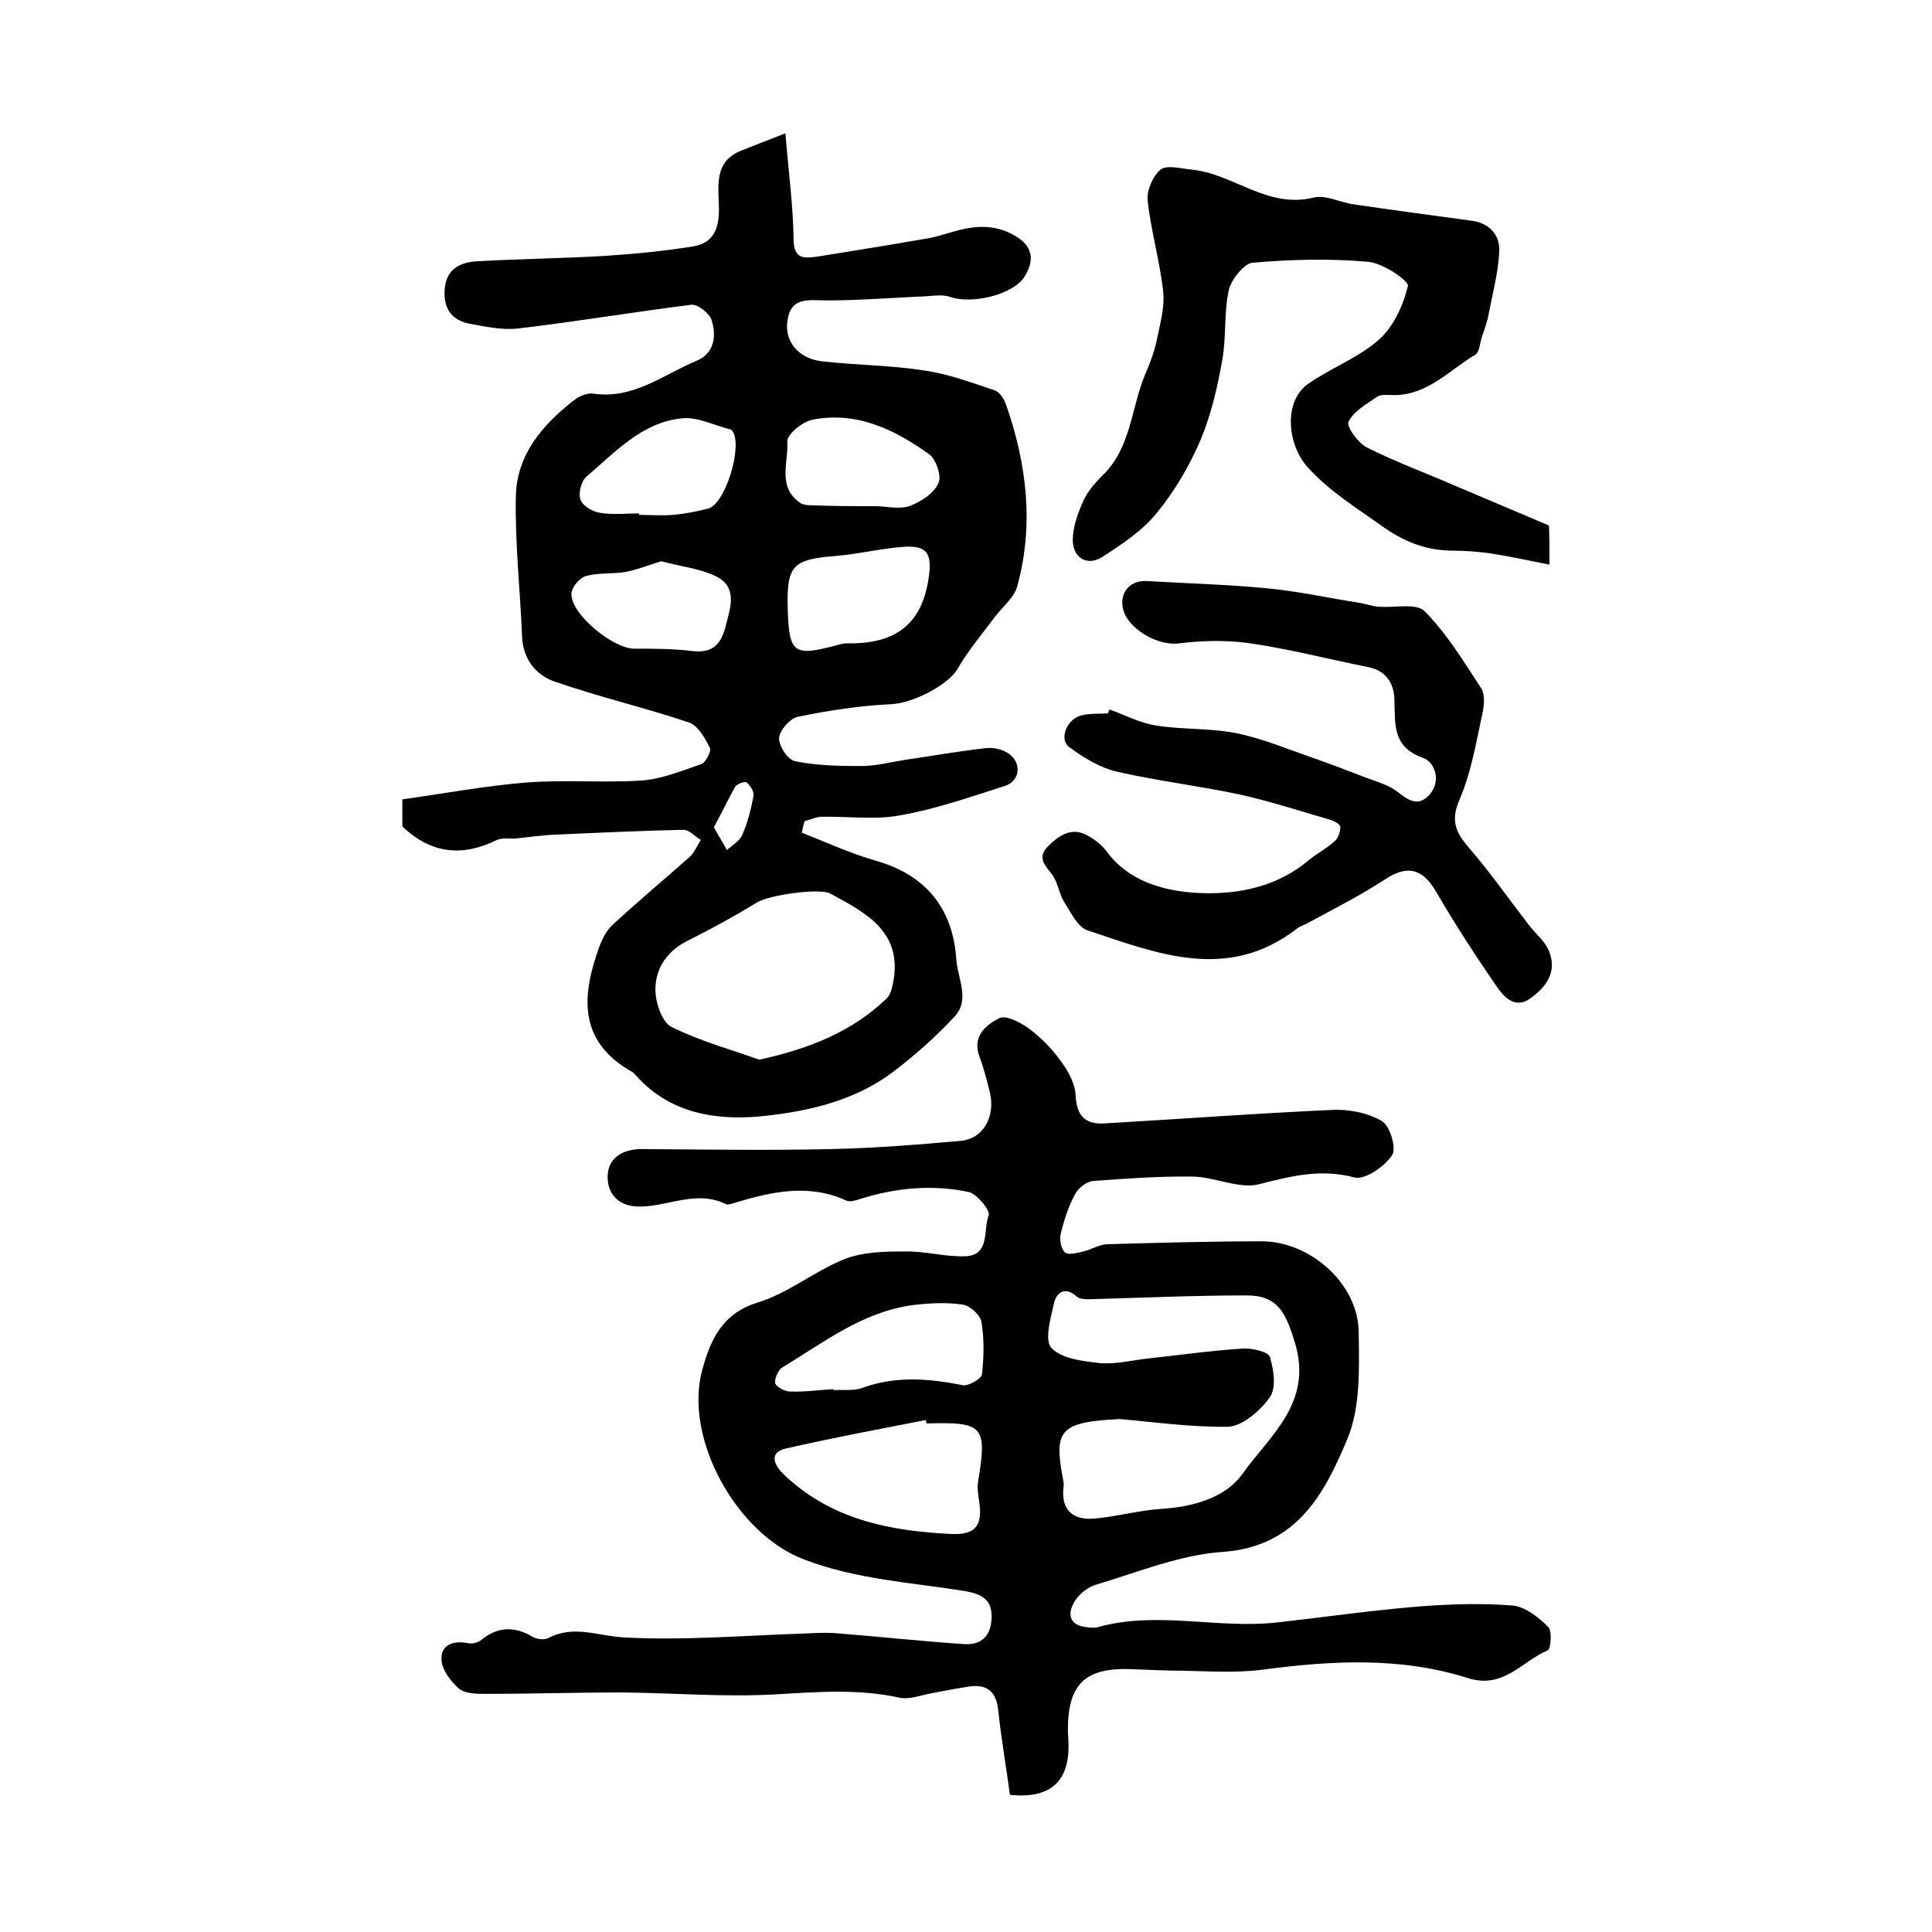 <?xml version="1.0" encoding="utf-8"?>
<!-- Generator: Adobe Illustrator 22.0.0, SVG Export Plug-In . SVG Version: 6.00 Build 0)  -->
<svg version="1.1" id="图层_1" xmlns="http://www.w3.org/2000/svg" xmlns:xlink="http://www.w3.org/1999/xlink" x="0px" y="0px"
	 viewBox="0 0 400 400" style="enable-background:new 0 0 400 400;" xml:space="preserve">
<style type="text/css">
	.st0{fill:#FFFFFF;}
</style>
<g>
	
	<path d="M209.1,371.6c-0.8-5.9-1.8-11.6-2.4-17.3c-0.4-4.1-2.3-5.7-6.2-5.1c-2.6,0.4-5.2,0.9-7.8,1.4c-2.1,0.4-4.4,1.3-6.4,0.9
		c-8.6-1.9-17.1-1.2-25.7-0.7c-10.6,0.6-21.3-0.3-31.9-0.4c-9.3,0-18.7,0.3-28,0.3c-1.9,0-4.4,0-5.7-1.1c-1.7-1.5-3.6-4-3.6-6.1
		c-0.1-3,2.5-3.9,5.5-3.3c0.9,0.2,2.1-0.1,2.8-0.7c3.4-2.8,6.9-2.8,10.6-0.6c0.9,0.5,2.5,0.7,3.3,0.2c5.2-2.7,10.2-0.4,15.4-0.1
		c12.5,0.7,25.1-0.4,37.7-0.8c2-0.1,4-0.2,5.9-0.1c9,0.7,18.1,1.7,27.1,2.3c3.6,0.2,5.5-1.8,5.6-5.5c0.1-3.9-2.2-4.9-5.6-5.5
		c-11.2-1.8-22.6-2.4-33.4-6.6c-13.8-5.3-24.8-25-20.9-39.2c1.6-5.8,3.9-11.6,11.4-13.9c6.3-1.9,11.8-6.5,18-9
		c3.8-1.5,8.3-1.6,12.5-1.6c4.1-0.1,8.2,1.1,12.4,1c5.4-0.1,3.8-5.5,5-8.5c0.4-0.9-2.4-4.4-4.1-4.8c-7.5-1.6-15.1-0.9-22.4,1.4
		c-0.9,0.3-2.1,0.7-2.9,0.4c-7.8-3.6-15.4-1.9-23.1,0.4c-0.6,0.2-1.5,0.5-1.9,0.3c-5.9-2.9-11.6,0.3-17.4,0.5
		c-4.4,0.2-7-2.2-7.1-5.9c-0.1-4,2.9-6,7.1-6c13.1,0.1,26.2,0.3,39.3,0c8.9-0.2,17.8-0.9,26.7-1.7c4.7-0.4,7.3-5.1,6-10.2
		c-0.6-2.4-1.2-4.8-2.1-7.2c-1.6-4.2,1.3-6.6,4.1-8c1.4-0.7,4.4,0.9,6.2,2.2c2.5,1.9,4.8,4.2,6.6,6.8c1.5,2,2.9,4.6,3,7
		c0.2,4.1,1.9,6,5.8,5.8c15.8-0.9,31.5-2.1,47.2-2.8c3.5-0.2,7.5,0.6,10.4,2.3c1.7,1,3.1,5.7,2.1,7.1c-1.5,2.3-5.6,5.1-7.7,4.6
		c-7.1-1.9-13.2-0.3-19.9,1.4c-4.1,1-9-1.5-13.6-1.6c-6.9-0.1-13.7,0.4-20.6,0.9c-1.4,0.1-3.1,1.4-3.8,2.7c-1.4,2.6-2.3,5.4-3,8.3
		c-0.3,1.2,0.1,3.1,0.9,3.8c0.7,0.6,2.5,0.1,3.8-0.2c1.7-0.4,3.4-1.5,5-1.5c10.6-0.3,21.3-0.6,31.9-0.6c10.1,0,20,8.8,20.1,18.8
		c0.1,7.4,0.4,15.5-2.3,22c-4.7,11.3-10.4,22.4-25.8,23.5c-8.9,0.6-17.6,4.2-26.3,6.8c-1.7,0.5-3.6,2-4.5,3.6
		c-1.5,2.6-0.9,4.9,2.7,5.2c0.8,0.1,1.7,0.2,2.5-0.1c12.2-3.3,24.6,0.5,36.9-0.9c9.8-1.1,19.5-2.5,29.3-3.3
		c6.4-0.5,12.9-0.7,19.3-0.2c2.6,0.2,5.4,2.4,7.4,4.4c0.9,0.8,0.6,4.7-0.1,4.9c-5.4,2.3-9.1,8.1-16.6,5.7
		c-13.9-4.4-28.2-3.6-42.5-1.7c-5.5,0.7-11.1,0.3-16.7,0.2c-3.3,0-6.7-0.2-10-0.3c-9.9-0.5-13.6,3-13.5,12.9c0,0.7,0.1,1.3,0.1,2
		C221.6,368.7,217.6,372.5,209.1,371.6z M231.8,293.8c-12.3,0.6-13.6,2.3-11.8,12c0.1,0.7,0.3,1.3,0.2,2c-0.6,4.8,1.9,7,6.4,6.6
		c4.6-0.4,9.2-1.7,13.8-2c6.6-0.4,13.3-2.3,16.8-7.2c5.6-7.9,14.7-14.7,10.9-27.2c-1.9-6.3-3.6-9.8-10-9.8
		c-10.9,0-21.8,0.5-32.8,0.8c-0.8,0-1.8-0.1-2.3-0.5c-2.5-2.3-4.3-0.9-4.8,1.4c-0.7,3.1-2,7.6-0.5,9.2c2.1,2.2,6.4,2.7,9.9,3.1
		c3.2,0.3,6.5-0.5,9.7-0.9c6.7-0.7,13.4-1.7,20.1-2.1c1.9-0.1,5.2,0.7,5.5,1.7c0.8,2.6,1.4,6.4,0,8.4c-2,2.8-5.7,6-8.7,6.1
		C246.2,295.5,237.9,294.3,231.8,293.8z M191.8,294.7c0-0.2-0.1-0.4-0.1-0.7c-9.7,1.9-19.4,3.7-29,5.9c-3.5,0.8-2.5,3.3-0.6,5.2
		c9.8,9.5,22.1,11.9,35,12.5c5,0.2,6.4-1.9,5.6-6.9c-0.2-1.3-0.4-2.7-0.2-3.9c1.9-11.5,1.1-12.4-10.2-12.1
		C192.2,294.7,192,294.7,191.8,294.7z M172.5,287.6c0,0.1,0,0.2,0,0.2c2-0.1,4.1,0.2,5.9-0.4c7-2.6,13.9-2,21-0.6
		c1.1,0.2,3.7-1.3,3.9-2.2c0.4-3.6,0.5-7.3-0.1-10.9c-0.2-1.4-2.4-3.4-3.9-3.6c-3.4-0.5-6.9-0.3-10.3,0.1
		c-10.4,1.4-18.4,7.7-27,12.9c-0.9,0.5-1.7,2.4-1.5,3.3c0.3,0.8,2,1.7,3.1,1.7C166.6,288.2,169.6,287.8,172.5,287.6z"/>
	<path d="M166,172.4c5.1,2,10.1,4.3,15.3,5.8c10.3,2.9,16,9.8,16.7,20.5c0.3,4,2.9,8.3-0.4,11.8c-3.9,4.2-8.3,8.1-12.8,11.5
		c-7.7,5.8-17.1,8-26.1,9c-9.6,1.1-19.7-0.1-27-8.3c-0.2-0.2-0.5-0.5-0.7-0.7c-11.5-6.4-10.6-16-6.8-26.3c0.6-1.5,1.4-3.1,2.6-4.2
		c5.2-4.8,10.7-9.4,16-14.1c1-0.9,1.5-2.3,2.3-3.5c-1.2-0.7-2.4-2.1-3.6-2.1c-8.8,0.2-17.6,0.6-26.4,1c-2.8,0.1-5.5,0.5-8.3,0.8
		c-1.3,0.1-2.8-0.2-3.9,0.3c-6.9,3.4-13.4,3.1-19.6-2.8c0-1.1,0-3.1,0-5.6c8.6-1.2,17.1-2.8,25.8-3.5c7.9-0.6,15.9,0.1,23.7-0.4
		c4.2-0.3,8.3-2,12.4-3.4c0.9-0.3,2.1-2.7,1.8-3.3c-1-2-2.4-4.6-4.3-5.3c-9.2-3.1-18.7-5.3-27.9-8.5c-3.8-1.3-6.5-4.6-6.7-9.2
		c-0.4-9.7-1.5-19.5-1.3-29.2c0.2-8.7,5.7-15,12.4-20.1c1-0.7,2.6-1.3,3.7-1.1c8.2,1.2,14.4-3.9,21.3-6.8c3.7-1.5,4.2-5.2,3.1-8.5
		c-0.5-1.4-2.9-3.3-4.2-3.1c-12,1.5-23.8,3.5-35.8,4.9c-3.3,0.4-6.9-0.4-10.2-1c-3.9-0.8-5.4-3.5-5-7.4c0.4-4,3.3-5.3,6.6-5.5
		c8.7-0.5,17.5-0.6,26.2-1.1c6.3-0.4,12.5-1,18.7-2c5.2-0.9,5.4-5.4,5.2-9.4c-0.2-4.4-0.3-8.4,4.6-10.4c2.6-1,5.3-2.1,9.2-3.6
		c0.7,8.3,1.6,15,1.7,21.8c0,4.4,2.2,4.1,5.1,3.7c7.5-1.2,14.9-2.4,22.4-3.7c2-0.3,3.9-1,5.8-1.5c4.5-1.3,8.8-1.5,13,1.2
		c3.5,2.2,3.4,5.2,1.5,8.2c-2.4,3.8-11,5.7-15.3,4.2c-1.9-0.7-4.3-0.1-6.4-0.1c-6.4,0.3-12.8,0.8-19.2,0.8c-3.8,0-7.6-0.9-8.2,4.5
		c-0.5,4,2.3,7.5,7.1,8.1c7.1,0.8,14.2,0.8,21.2,1.9c5,0.7,9.8,2.5,14.6,4.1c1,0.3,2,1.8,2.4,3c4.3,12.3,5.8,24.9,2.3,37.6
		c-0.6,2.3-3,4.2-4.6,6.3c-2.6,3.5-5.5,6.9-7.7,10.7c-1.9,3.4-9.3,7.2-13.8,7.4c-6.5,0.3-13,1.3-19.3,2.6c-1.6,0.3-3.8,2.8-3.9,4.4
		c-0.1,1.6,1.8,4.5,3.3,4.8c4.4,0.9,9.1,1,13.6,1c3.1,0,6.2-0.8,9.3-1.3c5.5-0.8,11.1-1.8,16.6-2.4c1.5-0.2,3.4,0.2,4.7,1.1
		c2.8,1.9,2.4,5.7-0.7,6.7c-7.2,2.3-14.3,4.8-21.7,6.1c-5.2,1-10.8,0.2-16.2,0.3c-1.2,0-2.4,0.6-3.6,0.9
		C166.3,170.8,166.2,171.6,166,172.4z M157.2,219.4c10.9-2.4,19.4-6,26.4-12.7c0.6-0.6,1-1.7,1.2-2.7c2.4-10.9-5.3-14.9-12.9-19
		c-2.2-1.2-12.6,0.3-15.1,1.8c-4.6,2.8-9.3,5.4-14.1,7.8c-4.4,2.1-6.9,5.6-7,10c-0.1,2.7,1.3,7,3.3,8
		C145,215.6,151.7,217.4,157.2,219.4z M163.1,126.4c0.3,8.8,1.3,9.5,9.7,7.3c0.8-0.2,1.6-0.5,2.4-0.5c9.2,0.2,15.4-3.1,17-13.1
		c0.8-5,0.2-7.2-4.9-6.9c-4.7,0.3-9.4,1.5-14.2,1.9C164,115.8,162.8,117.1,163.1,126.4z M132.3,106.3c0,0.1,0,0.2,0,0.3
		c2.3,0,4.7,0.2,7,0c2.5-0.2,4.9-0.7,7.3-1.3c3.6-0.9,7.3-13.2,5-16.1c-0.1-0.1-0.2-0.3-0.4-0.3c-3.3-0.8-6.7-2.6-9.9-2.3
		c-8.4,0.8-13.9,7-19.9,12.1c-1.1,0.9-1.7,3.5-1.2,4.8c0.5,1.3,2.6,2.5,4.2,2.7C126.9,106.6,129.6,106.3,132.3,106.3z M181.6,104.8
		C181.6,104.8,181.6,104.8,181.6,104.8c2.3,0.1,4.9,0.7,6.9-0.1c2.3-0.9,4.9-2.6,5.8-4.7c0.7-1.4-0.5-5-2-6
		c-7.1-5.1-15-8.9-24.1-7.1c-2.1,0.4-5.3,3.1-5.2,4.5c0.3,4.3-2.2,9.5,2.8,12.8c0.5,0.3,1.3,0.4,1.9,0.4
		C172.4,104.8,177,104.8,181.6,104.8z M136.9,116.2c-2.3,0.7-4.8,1.7-7.3,2.2c-2.8,0.5-5.7,0.1-8.4,0.9c-1.3,0.4-2.9,2.4-2.9,3.7
		c0,4.3,8.7,11.3,13,11.3c4,0,8.1,0,12.1,0.5c4.4,0.5,6-1.7,6.9-5.4c1-3.8,2.4-7.9-2.1-10.1C144.9,117.7,141,117.3,136.9,116.2z
		 M147.8,171.3c1,1.8,1.9,3.2,2.7,4.7c1.1-1,2.7-1.9,3.2-3.2c1.1-2.5,1.8-5.3,2.3-8c0.2-0.8-0.6-2.1-1.4-2.8c-0.4-0.3-2,0.3-2.4,0.9
		C150.7,165.6,149.4,168.3,147.8,171.3z"/>
	<path d="M229.7,146.9c3.2,1.1,6.3,2.8,9.6,3.3c5.5,0.9,11.2,0.5,16.7,1.6c5.4,1.1,10.6,3.3,15.8,5.1c3.7,1.3,7.4,2.7,11,4.1
		c2.1,0.8,4.4,1.4,6.2,2.7c2.3,1.7,4.4,3.6,6.9,0.9c2.6-2.9,1.2-6.8-1.3-7.7c-6.5-2.3-5.7-7.2-5.9-12.1c-0.1-3.4-1.8-6-5.5-6.7
		c-8.1-1.6-16.1-3.7-24.3-4.9c-4.8-0.7-9.9-0.6-14.8,0c-4.5,0.6-11.1-3.2-11.7-7.7c-0.4-3.2,1.8-5.4,5.1-5.2
		c8.3,0.5,16.5,0.7,24.8,1.5c6.4,0.6,12.7,2,19.1,3c1.3,0.2,2.6,0.7,3.9,0.8c3.3,0.3,7.8-0.8,9.6,0.9c4.6,4.6,8.1,10.4,11.7,15.9
		c0.9,1.3,0.7,3.7,0.3,5.4c-1.3,6-2.3,12.1-4.7,17.7c-2,4.5-0.7,7,2,10.1c4.4,5.1,8.3,10.7,12.4,16c1.4,1.8,3.3,3.3,4.1,5.3
		c1.8,4.4-0.7,7.6-4,9.9c-3.2,2.2-5.5-0.6-7-2.8c-4.4-6.4-8.6-12.9-12.5-19.6c-2.8-4.7-6-5.3-10.5-2.3c-5.2,3.4-10.8,6.2-16.3,9.2
		c-0.6,0.3-1.3,0.5-1.8,0.9c-14.4,11.2-29.1,5.2-43.5,0.4c-2-0.7-3.4-3.7-4.8-5.9c-1.1-1.8-1.3-4.2-2.6-5.8c-1.6-2-3-3.6-0.5-5.9
		c2.3-2.2,4.8-3.8,8-2c1.6,0.9,3.1,2.1,4.1,3.5c4.4,5.9,11.4,7.8,17.5,8.3c8.2,0.6,16.9-0.7,23.9-6.5c1.8-1.5,3.9-2.6,5.6-4.1
		c0.8-0.7,1.2-2,1.2-3c0-0.5-1.3-1.3-2.2-1.5c-6.2-1.8-12.3-3.8-18.6-5.2c-8.4-1.8-17-2.8-25.3-4.7c-3.6-0.8-7-2.9-10-5.1
		c-2.2-1.6-0.6-5.8,2.5-6.6c1.7-0.4,3.6-0.3,5.5-0.4C229.5,147.3,229.6,147.1,229.7,146.9z"/>
	<path d="M320.8,116.9c-4.5-0.9-8.3-1.7-12-2.3c-2.8-0.4-5.6-0.6-8.4-0.6c-5.4-0.1-9.8-1.9-14.3-5.1c-5.3-3.8-10.9-7.2-15.4-12.2
		c-4.2-4.7-5-13.6,0.1-17.2c4.7-3.3,10.4-5.4,14.6-9.1c3.1-2.7,5.1-7.1,6.1-11.2c0.2-1.1-5.3-4.8-8.3-5c-7.9-0.7-16-0.5-23.9,0.2
		c-1.8,0.2-4.4,3.5-4.9,5.7c-1,4.6-0.5,9.5-1.3,14.2c-1,5.7-2.3,11.4-4.5,16.7c-2.3,5.4-5.4,10.7-9.1,15.2c-2.9,3.6-7.1,6.4-11.1,9
		c-3.1,2.1-6.2,0.5-6.3-3.3c0-2.7,1-5.5,2.1-8c0.9-2.1,2.5-3.9,4.2-5.6c5.8-5.7,5.8-13.9,8.7-20.8c1-2.3,1.9-4.7,2.4-7.1
		c0.7-3.4,1.7-6.9,1.3-10.2c-0.7-6.3-2.5-12.4-3.2-18.7c-0.2-2.1,1.1-5.1,2.7-6.4c1.3-1,4.2-0.2,6.3,0c8.7,0.8,15.8,8.2,25.4,5.8
		c2.5-0.6,5.4,1,8.2,1.4c8.2,1.2,16.3,2.3,24.5,3.4c3.8,0.5,5.9,3.1,5.7,6.4c-0.2,4.4-1.4,8.7-2.2,13c-0.3,1.6-0.9,3.2-1.4,4.7
		c-0.4,1.2-0.5,3.1-1.3,3.6c-5.4,3.2-9.9,8.4-16.9,8.4c-1.2,0-2.6-0.2-3.4,0.3c-2.2,1.5-4.9,3-6,5.2c-0.5,1,2,4.5,3.9,5.4
		c5.8,2.9,12,5.2,18,7.8c6.6,2.8,13.2,5.6,19.6,8.3C320.8,111.6,320.8,113.4,320.8,116.9z"/>
	
	
	
	
	
	
	
	
	
</g>
</svg>
